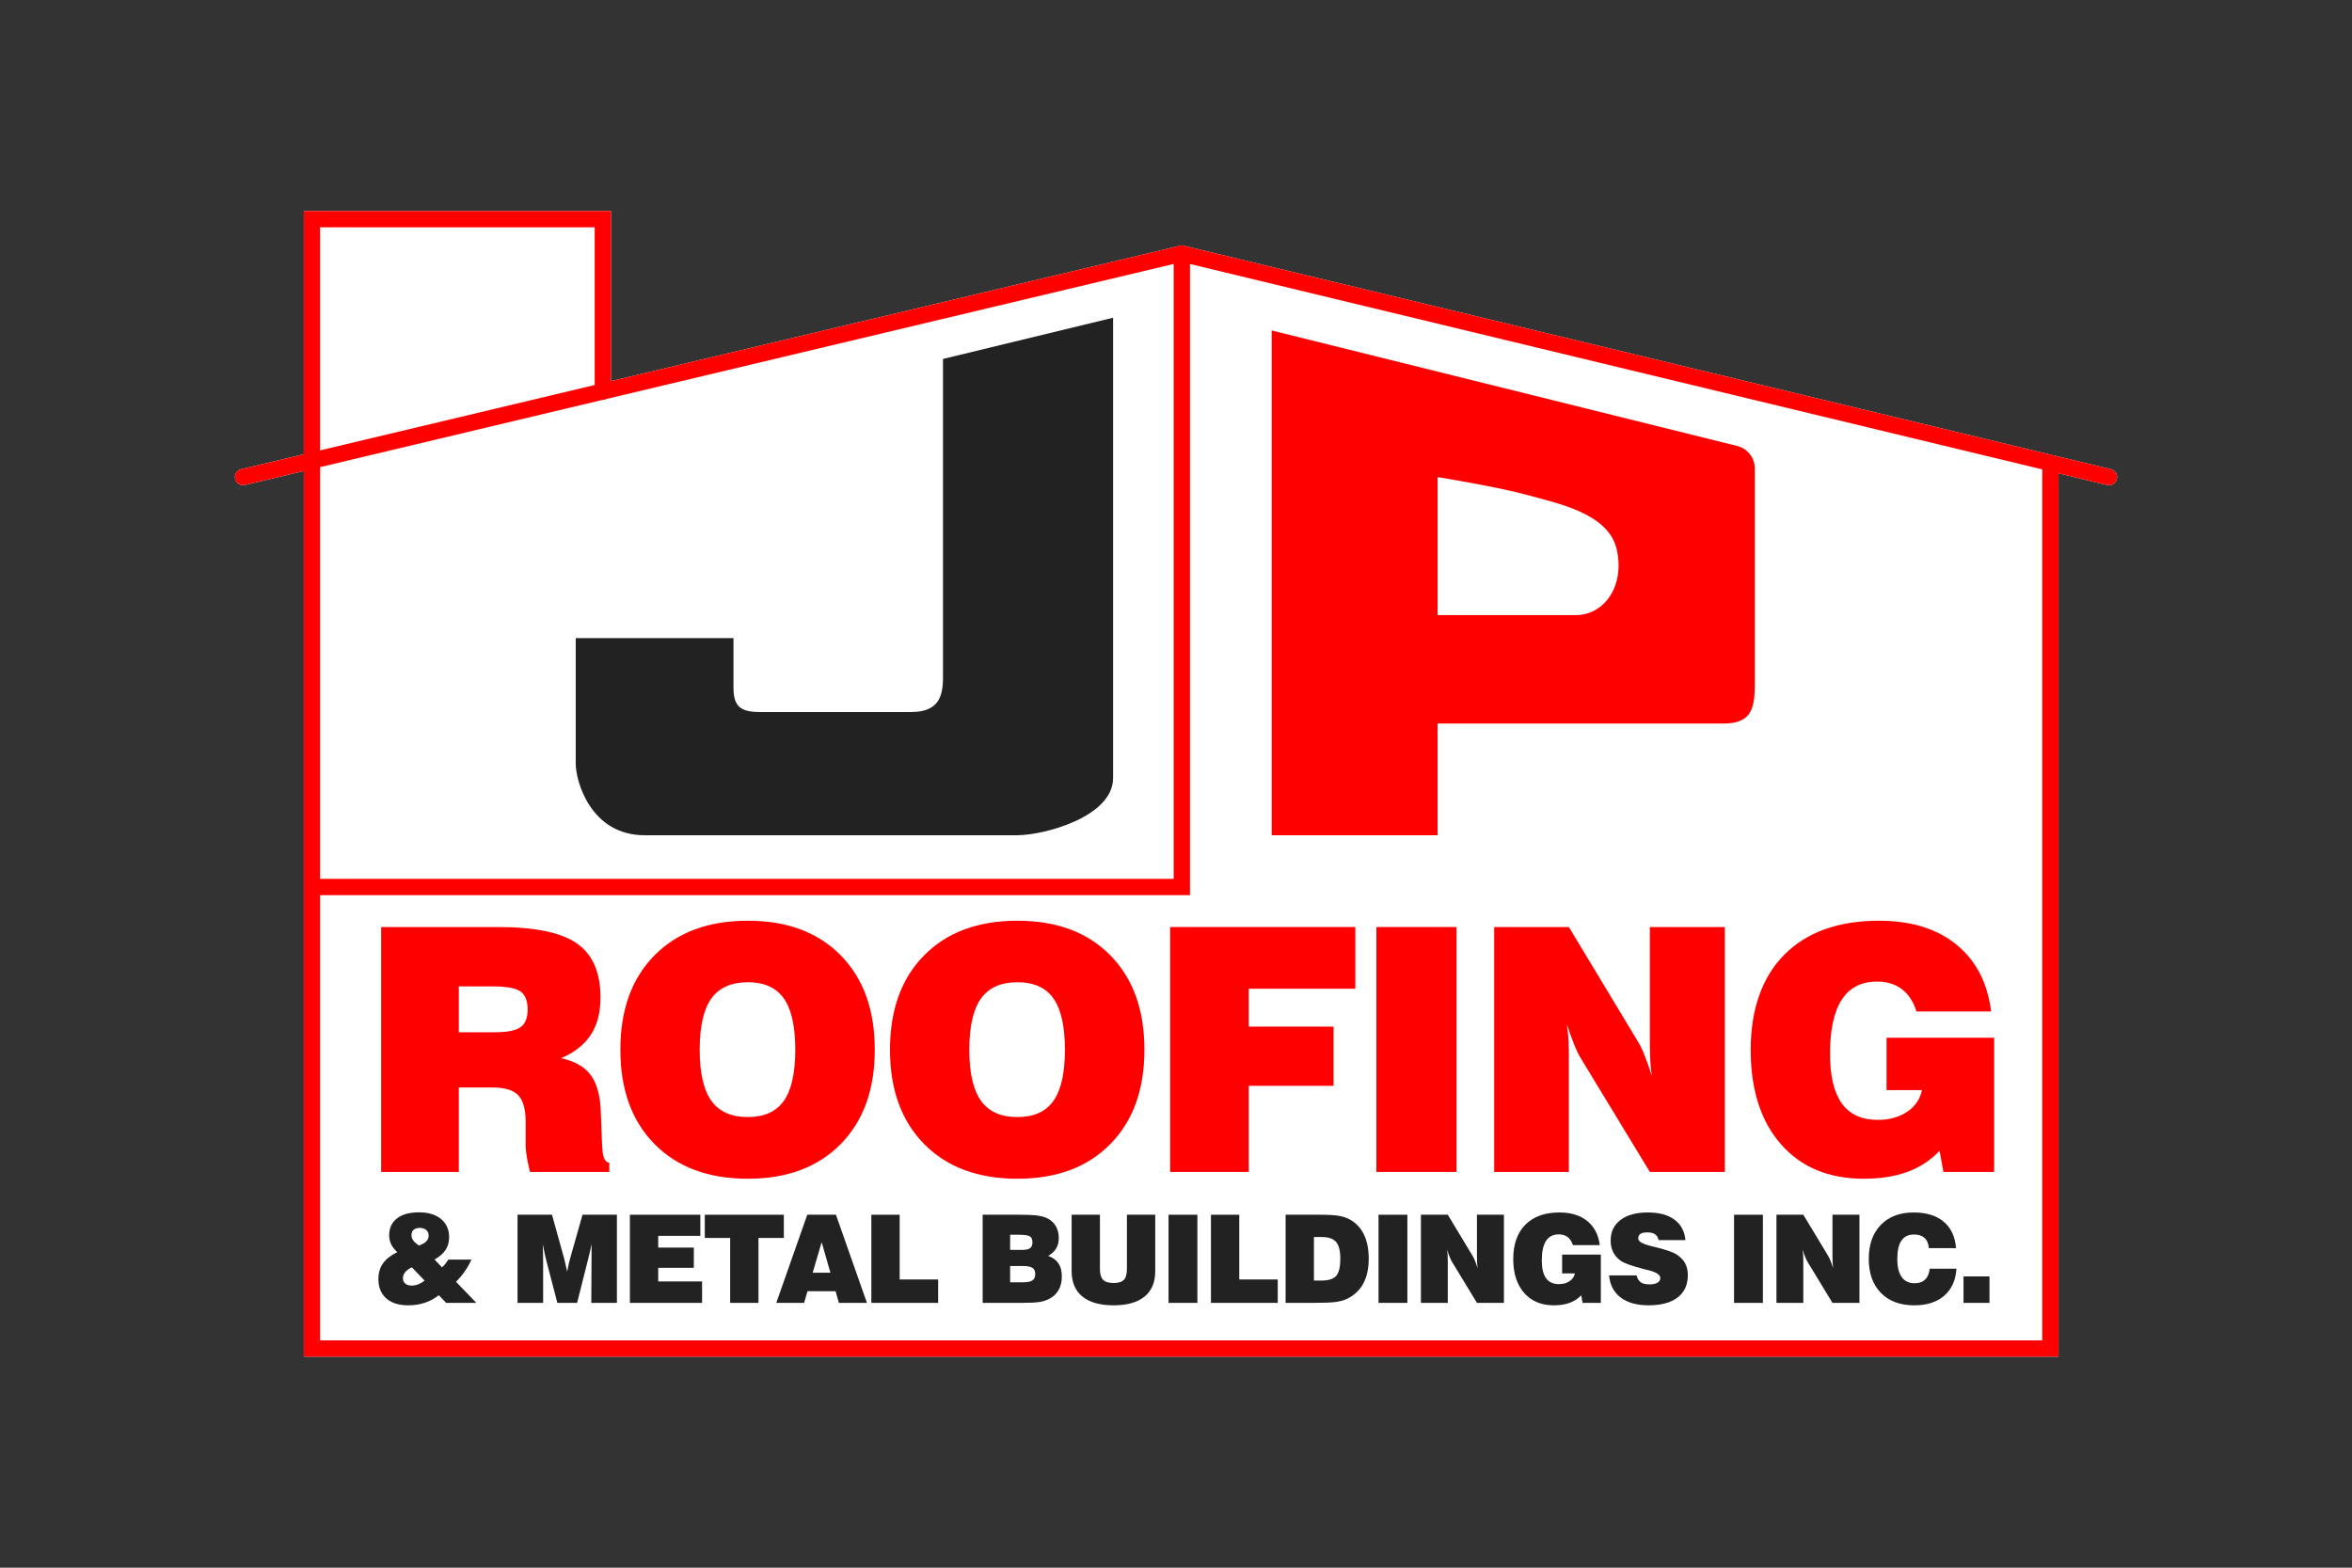 <?xml version="1.0" encoding="UTF-8"?>
<svg xmlns="http://www.w3.org/2000/svg" id="a" viewBox="0 0 2592 1728">
  <rect x="0" y="0" width="2592" height="1728" fill="#333333" stroke="none"/>
  <defs>
    <style>.b{fill:#fff;}.c{fill:#222;}.d{fill:#fe0000;}</style>
  </defs>
  <path class="b" d="M2332.84,527.98c-.99,4.12-4.67,6.88-8.72,6.88-.7,0-1.41-.08-2.11-.25l-53.42-12.88v973.7H334.83V519.17l-64.86,15.44c-4.83,1.15-9.66-1.83-10.81-6.65-1.15-4.83,1.83-9.67,6.66-10.82l69.01-16.43V232.57h338.5v187.55l626.67-149.19,.61-.15s.04-.01,.06-.01l1.76-.42,1.79,.43c.2,.04,.39,.09,.59,.14l956.61,230.61c.16,.04,.32,.07,.47,.11l64.33,15.51c4.82,1.16,7.78,6.01,6.62,10.83Z"></path>
  <g>
    <path class="d" d="M420.06,1291.76v-269.92h129.19c40.43,0,69.3,6.05,86.58,18.14,17.28,12.09,25.93,31.95,25.93,59.55,0,16.49-3.55,30.18-10.63,41.05-7.09,10.87-18.02,19.49-32.8,25.84,15.03,3.18,25.96,9.44,32.8,18.78,6.84,9.35,10.51,23.06,11,41.14l1.47,37.57c0,.25,.06,.55,.18,.92,.37,10.75,2.93,16.37,7.7,16.86v10.08h-87.41c-1.59-6.47-2.78-12.12-3.57-16.95-.8-4.83-1.19-8.58-1.19-11.27v-26.94c0-13.93-2.75-23.73-8.25-29.41-5.5-5.68-15.03-8.52-28.59-8.52h-36.83v93.09h-85.58Zm85.58-153.93h39.4c13.8,0,23.33-1.86,28.59-5.59,5.25-3.73,7.88-10.23,7.88-19.51s-2.63-16.15-7.88-19.88c-5.25-3.72-15.52-5.59-30.79-5.59h-37.2v50.57Z"></path>
    <path class="d" d="M683.67,1157.08c0-43.98,12.55-78.67,37.66-104.08,25.11-25.41,59.34-38.12,102.71-38.12s77.39,12.71,102.43,38.12c25.04,25.41,37.57,60.1,37.57,104.08s-12.52,78.52-37.57,103.99c-25.04,25.47-59.19,38.21-102.43,38.21s-77.6-12.74-102.71-38.21c-25.1-25.47-37.66-60.13-37.66-103.99Zm87.41,0c0,25.53,4.27,44.28,12.83,56.25,8.55,11.98,21.93,17.96,40.13,17.96s31.33-5.96,39.76-17.87c8.43-11.91,12.64-30.69,12.64-56.35s-4.21-44.62-12.64-56.53c-8.43-11.91-21.69-17.87-39.76-17.87s-31.58,5.99-40.13,17.96c-8.55,11.97-12.83,30.78-12.83,56.44Z"></path>
    <path class="d" d="M980.81,1157.08c0-43.98,12.55-78.67,37.66-104.08,25.11-25.41,59.34-38.12,102.71-38.12s77.39,12.71,102.43,38.12c25.04,25.41,37.57,60.1,37.57,104.08s-12.52,78.52-37.57,103.99c-25.04,25.47-59.19,38.21-102.43,38.21s-77.6-12.74-102.71-38.21c-25.1-25.47-37.66-60.13-37.66-103.99Zm87.41,0c0,25.53,4.27,44.28,12.83,56.25,8.55,11.98,21.93,17.96,40.13,17.96s31.33-5.96,39.76-17.87c8.43-11.91,12.64-30.69,12.64-56.35s-4.21-44.62-12.64-56.53c-8.43-11.91-21.69-17.87-39.76-17.87s-31.58,5.99-40.13,17.96c-8.55,11.97-12.83,30.78-12.83,56.44Z"></path>
    <path class="d" d="M1289.5,1291.76v-269.92h204.13v67.98h-117.46v41.78h93.45v65.24h-93.45v94.92h-86.68Z"></path>
    <path class="d" d="M1516.83,1291.76v-269.92h88.33v269.92h-88.33Z"></path>
    <path class="d" d="M1646.67,1291.76v-269.92h82.28l75.68,125.52c2.32,3.55,4.79,8.55,7.42,15.03,2.62,6.48,5.4,14.29,8.34,23.46-.73-4.77-1.28-10.02-1.65-15.76s-.55-12.71-.55-20.89v-127.36h82.64v269.92h-82.64l-75.68-124.61c-2.32-3.66-4.86-8.85-7.6-15.58-2.75-6.72-5.53-14.41-8.34-23.09,.85,4.77,1.47,9.74,1.83,14.93,.37,5.19,.55,12.49,.55,21.9v126.44h-82.28Z"></path>
    <path class="d" d="M2141.72,1291.76l-4.21-23.27c-9.78,10.38-21.56,18.11-35.37,23.18-13.81,5.07-29.87,7.61-48.19,7.61-38.6,0-69.02-12.67-91.26-38.02-22.24-25.35-33.35-60.07-33.35-104.17s12.4-80.05,37.2-104.91c24.8-24.86,59.55-37.29,104.27-37.29,35.18,0,63.56,8.73,85.12,26.2,21.56,17.47,34.36,42.09,38.39,73.85h-82.28c-3.3-10.75-8.64-18.94-16.03-24.56-7.39-5.62-16.52-8.43-27.4-8.43-17.35,0-30.33,6.66-38.94,19.97-8.61,13.32-12.92,33.17-12.92,59.55,0,24.44,4.33,42.69,13.01,54.79,8.67,12.09,21.86,18.14,39.58,18.14,12.71,0,23.48-2.96,32.34-8.89,8.86-5.92,14.32-13.9,16.4-23.91h-39.03v-57.72h118.56v147.88h-55.89Z"></path>
  </g>
  <g>
    <path class="c" d="M491.72,1436.1l-8.11-8.38c-4.88,3.74-10.1,6.52-15.66,8.34-5.56,1.82-11.6,2.74-18.1,2.74-10.38,0-18.44-2.56-24.2-7.68-5.76-5.12-8.64-12.23-8.64-21.34,0-6.68,1.67-12.4,5.01-17.15,3.34-4.75,8.62-8.9,15.83-12.46-3.03-2.73-5.29-5.61-6.76-8.64-1.47-3.03-2.21-6.31-2.21-9.83,0-8.04,2.88-14.29,8.64-18.73,5.76-4.44,13.83-6.66,24.2-6.66s18.45,2.46,24.37,7.39c5.91,4.93,8.87,11.63,8.87,20.12,0,5.32-1.32,9.98-3.96,13.98-2.64,4-6.68,7.5-12.14,10.49l8.24,8.64c1.23-1.05,2.41-2.27,3.53-3.66s2.25-3,3.4-4.85h25.52c-1.98,4.44-4.39,8.7-7.22,12.76-2.83,4.07-6.1,7.97-9.79,11.71l22.42,23.22h-33.24Zm-23.81-24.6l-14.05-14.57c-3.25,1.54-5.7,3.32-7.35,5.34-1.65,2.02-2.47,4.24-2.47,6.66s.87,4.48,2.61,5.94c1.74,1.45,4.1,2.18,7.09,2.18,2.42,0,4.84-.47,7.25-1.42,2.42-.95,4.73-2.32,6.92-4.12Zm-6.2-38.58c3.74-1.36,6.45-2.92,8.15-4.68,1.69-1.76,2.54-3.89,2.54-6.4s-.9-4.53-2.7-6.07c-1.8-1.54-4.2-2.31-7.19-2.31s-5.08,.69-6.66,2.08c-1.58,1.39-2.38,3.33-2.38,5.84,0,2.15,.65,4.13,1.95,5.94,1.3,1.8,3.4,3.67,6.3,5.6Z"></path>
    <path class="c" d="M598.57,1436.1h-28.23v-97.15h37.99l13.45,48.47c.18,.66,.53,2.17,1.05,4.52,.53,2.35,1.28,5.59,2.24,9.73,.62-3.25,1.19-6.1,1.71-8.54s.99-4.27,1.39-5.51l13.78-48.67h37.92v97.15h-28.23l.26-47.81c0-2.9,.01-5.73,.03-8.48,.02-2.75,.05-5.59,.1-8.54-1.06,5.01-2.33,10.49-3.83,16.42l-.2,.86-12,47.55h-21.76l-12.14-46.5c-.57-2.11-1.14-4.53-1.71-7.25-.57-2.73-1.32-6.42-2.24-11.08,.13,4.18,.23,7.76,.3,10.75,.07,2.99,.1,5.39,.1,7.19v46.89Z"></path>
    <path class="c" d="M694.17,1436.1v-97.15h77.63v23.28h-46.43v12.93h39.25v22.29h-39.25v15.04h48.34v23.61h-79.54Z"></path>
    <path class="c" d="M804.67,1436.1v-71.56h-27.96v-25.59h87.12v25.59h-27.96v71.56h-31.2Z"></path>
    <path class="c" d="M855.49,1436.1l34.16-97.15h31.59l34.16,97.15h-30.93l-3.63-12.86h-30.93l-3.76,12.86h-30.67Zm40.1-33.24h19.59l-9.69-33.64-9.89,33.64Z"></path>
    <path class="c" d="M960.26,1436.1v-97.15h31.2v71.36h42.41v25.79h-73.6Z"></path>
    <path class="c" d="M1082.94,1436.1v-97.15h39.83c8.57,0,14.82,.22,18.73,.66,3.91,.44,7.28,1.17,10.09,2.18,4.92,1.85,8.69,4.73,11.31,8.64,2.61,3.91,3.92,8.66,3.92,14.25,0,4.4-.98,8.23-2.94,11.51-1.96,3.28-4.89,5.97-8.8,8.08,5.14,1.85,8.95,4.62,11.41,8.31,2.46,3.69,3.69,8.49,3.69,14.38s-1.2,10.76-3.59,15c-2.4,4.24-5.88,7.51-10.45,9.79-3.08,1.58-6.59,2.7-10.55,3.36-3.96,.66-10.51,.99-19.65,.99h-43Zm30.27-58.37h12.86c4.31,0,7.34-.64,9.1-1.91,1.76-1.28,2.64-3.43,2.64-6.46,0-3.21-.95-5.41-2.84-6.59-1.89-1.19-6.27-1.78-13.12-1.78h-8.64v16.75Zm0,35.68h14.44c4.79,0,8.2-.7,10.22-2.11,2.02-1.41,3.03-3.71,3.03-6.92s-1.03-5.5-3.1-6.86c-2.07-1.36-5.54-2.04-10.42-2.04h-14.18v17.94Z"></path>
    <path class="c" d="M1180.97,1338.95h31.2v59.88c0,5.54,1.15,9.49,3.46,11.84,2.31,2.35,6.17,3.53,11.57,3.53s9.05-1.16,11.31-3.46c2.26-2.31,3.4-6.28,3.4-11.91v-59.88h31.2v62.32c0,12.18-3.92,21.48-11.77,27.9s-19.23,9.63-34.13,9.63-26.45-3.22-34.36-9.66c-7.91-6.44-11.87-15.73-11.87-27.87v-62.32Z"></path>
    <path class="c" d="M1287.79,1436.1v-97.15h31.79v97.15h-31.79Z"></path>
    <path class="c" d="M1334.52,1436.1v-97.15h31.2v71.36h42.41v25.79h-73.6Z"></path>
    <path class="c" d="M1416.79,1436.1v-97.15h37.72c9.58,0,16.72,.43,21.4,1.29s8.76,2.27,12.23,4.25c6.73,3.96,11.78,9.52,15.17,16.69,3.38,7.17,5.08,15.98,5.08,26.44,0,10.99-2.1,20.24-6.3,27.73-4.2,7.5-10.39,13.07-18.57,16.72-3.17,1.45-7.13,2.49-11.9,3.1-4.77,.62-12.41,.92-22.92,.92h-31.92Zm31.2-24.6h8.38c7.78,0,13.18-1.74,16.19-5.21s4.52-9.7,4.52-18.67-1.54-14.95-4.61-18.6c-3.08-3.65-8.31-5.47-15.7-5.47h-8.77v47.95Z"></path>
    <path class="c" d="M1519.19,1436.1v-97.15h31.79v97.15h-31.79Z"></path>
    <path class="c" d="M1565.92,1436.1v-97.15h29.61l27.24,45.18c.83,1.28,1.72,3.08,2.67,5.41,.94,2.33,1.94,5.14,3,8.44-.26-1.71-.46-3.61-.59-5.67-.13-2.06-.2-4.57-.2-7.52v-45.84h29.74v97.15h-29.74l-27.24-44.85c-.84-1.32-1.75-3.19-2.74-5.6-.99-2.42-1.99-5.19-3-8.31,.31,1.71,.53,3.51,.66,5.37,.13,1.87,.2,4.5,.2,7.88v45.51h-29.61Z"></path>
    <path class="c" d="M1744.09,1436.1l-1.52-8.38c-3.52,3.74-7.76,6.52-12.73,8.34-4.97,1.82-10.75,2.74-17.35,2.74-13.89,0-24.84-4.56-32.84-13.68-8-9.12-12-21.62-12-37.49s4.46-28.81,13.39-37.76c8.92-8.94,21.43-13.42,37.53-13.42,12.66,0,22.87,3.14,30.63,9.43,7.76,6.29,12.37,15.15,13.82,26.58h-29.61c-1.19-3.87-3.11-6.81-5.77-8.84-2.66-2.02-5.95-3.03-9.86-3.03-6.24,0-10.91,2.4-14.01,7.19-3.1,4.79-4.65,11.94-4.65,21.43,0,8.79,1.56,15.37,4.68,19.72,3.12,4.35,7.87,6.53,14.24,6.53,4.57,0,8.45-1.06,11.64-3.2,3.19-2.13,5.15-5,5.9-8.61h-14.05v-20.77h42.67v53.22h-20.12Z"></path>
    <path class="c" d="M1773.27,1405.83h30.34c.83,3.52,2.35,6.05,4.55,7.58,2.2,1.54,5.47,2.31,9.83,2.31,3.65,0,6.52-.63,8.61-1.88,2.09-1.25,3.13-2.98,3.13-5.18,0-3.52-4.37-6.38-13.12-8.57-1.76-.44-3.1-.77-4.02-.99-7.17-1.85-12.87-3.53-17.11-5.05-4.24-1.52-7.33-2.93-9.27-4.25-3.74-2.68-6.54-5.89-8.41-9.63-1.87-3.74-2.8-8-2.8-12.8,0-9.63,3.63-17.19,10.88-22.69,7.26-5.49,17.23-8.24,29.94-8.24s22.31,2.63,29.48,7.88c7.17,5.26,11.21,12.79,12.13,22.59h-29.61c-.48-2.86-1.75-4.99-3.79-6.4-2.04-1.41-4.96-2.11-8.74-2.11-3.34,0-5.83,.55-7.45,1.65-1.63,1.1-2.44,2.77-2.44,5.01,0,3.21,4.26,5.89,12.8,8.04,.75,.22,1.32,.38,1.71,.46,1.23,.31,3.1,.77,5.61,1.38,11.3,2.86,18.69,5.45,22.16,7.78,4.31,2.86,7.45,6.11,9.43,9.76,1.98,3.65,2.97,7.96,2.97,12.93,0,10.73-3.75,18.97-11.24,24.73-7.5,5.76-18.24,8.64-32.22,8.64-12.88,0-23.09-2.88-30.63-8.64-7.54-5.76-11.77-13.87-12.69-24.34Z"></path>
    <path class="c" d="M1910.99,1436.1v-97.15h31.79v97.15h-31.79Z"></path>
    <path class="c" d="M1957.72,1436.1v-97.15h29.61l27.24,45.18c.83,1.28,1.72,3.08,2.67,5.41,.94,2.33,1.94,5.14,3,8.44-.26-1.71-.46-3.61-.59-5.67-.13-2.06-.2-4.57-.2-7.52v-45.84h29.74v97.15h-29.74l-27.24-44.85c-.84-1.32-1.75-3.19-2.74-5.6-.99-2.42-1.99-5.19-3-8.31,.31,1.71,.53,3.51,.66,5.37,.13,1.87,.2,4.5,.2,7.88v45.51h-29.61Z"></path>
    <path class="c" d="M2126.59,1398.44h29.54c-.88,12.8-5.39,22.72-13.52,29.78-8.14,7.06-19.15,10.59-33.04,10.59-15.56,0-27.81-4.56-36.73-13.68-8.93-9.12-13.39-21.62-13.39-37.49s4.42-28.31,13.26-37.46c8.84-9.14,20.88-13.72,36.14-13.72,14.07,0,25.14,3.39,33.2,10.19,8.07,6.79,12.59,16.5,13.55,29.12h-29.88c-.44-4.97-2.04-8.71-4.81-11.24-2.77-2.53-6.66-3.79-11.67-3.79-6.11,0-10.7,2.23-13.75,6.69-3.06,4.46-4.58,11.2-4.58,20.21s1.63,15.52,4.88,20.05c3.25,4.53,8.02,6.79,14.31,6.79,4.84,0,8.67-1.39,11.51-4.15,2.84-2.77,4.49-6.73,4.98-11.87Z"></path>
    <path class="c" d="M2163.88,1436.1v-29.15h28.62v29.15h-28.62Z"></path>
  </g>
  <path class="c" d="M1226.66,350.21l-187.44,45.44v351.16c0,21.73-5.43,38.03-35.31,38.03h-165.7c-21.73,0-29.88-5.43-29.88-27.16v-54.33h-173.85v138.54c0,19.02,16.3,78.78,76.06,78.78h410.19c29.88,0,105.94-20.26,105.94-63.1V350.21Z"></path>
  <path class="d" d="M1933.85,743.18v-226.8c0-11.28-7.38-21.22-18.17-24.49l-514.26-127.63V920.67h182.9v-123.15h315.13c36.2,0,34.4-23.55,34.4-54.34Zm-197.39-65.19h-152.14v-152.11s67.01,10.85,99.49,19.91c32.45,9.06,88.85,19.93,97.9,59.78,9.06,39.84-13.27,72.43-45.26,72.43Z"></path>
  <g>
    <path class="d" d="M2332.84,527.98c-.99,4.12-4.67,6.88-8.72,6.88-.7,0-1.41-.08-2.11-.25l-53.42-12.88-17.96-4.33-939.23-226.42-9-2.17-8.96,2.13-626.74,149.22-.54,.13s-.05,.01-.08,.01l-313.29,74.59-17.96,4.28-64.86,15.44c-4.83,1.15-9.66-1.83-10.81-6.65-1.15-4.83,1.83-9.67,6.66-10.82l69.01-16.43,17.96-4.28,302.58-72.03,17.96-4.28,626.67-149.19,.61-.15s.04-.01,.06-.01l1.76-.42,1.79,.43c.2,.04,.39,.09,.59,.14l956.61,230.61c.16,.04,.32,.07,.47,.11l64.33,15.51c4.82,1.16,7.78,6.01,6.62,10.83Z"></path>
    <path class="d" d="M1311.4,279.58V986.69H343.81c-4.96,0-8.98-4.02-8.98-8.98s4.02-8.98,8.98-8.98h949.63V279.58c0-4.12,2.78-7.6,6.56-8.65l.61-.15s.04-.01,.06-.01c.57-.11,1.15-.17,1.75-.17s1.22,.06,1.8,.18c.2,.04,.39,.09,.59,.14,3.8,1.05,6.59,4.53,6.59,8.66Z"></path>
    <path class="d" d="M2268.59,510.33v985.1H334.83V232.57h338.5v198.92c0,4.15-2.81,7.63-6.63,8.67l-.54,.13s-.05,.01-.08,.01c-.56,.11-1.14,.17-1.73,.17-4.96,0-8.98-4.02-8.98-8.98V250.53H352.79V1477.47h1897.84V510.33c0-4.96,4.02-8.98,8.98-8.98,.62,0,1.22,.06,1.81,.18,.16,.04,.32,.07,.47,.11,3.86,1.01,6.7,4.52,6.7,8.69Z"></path>
  </g>
</svg>
